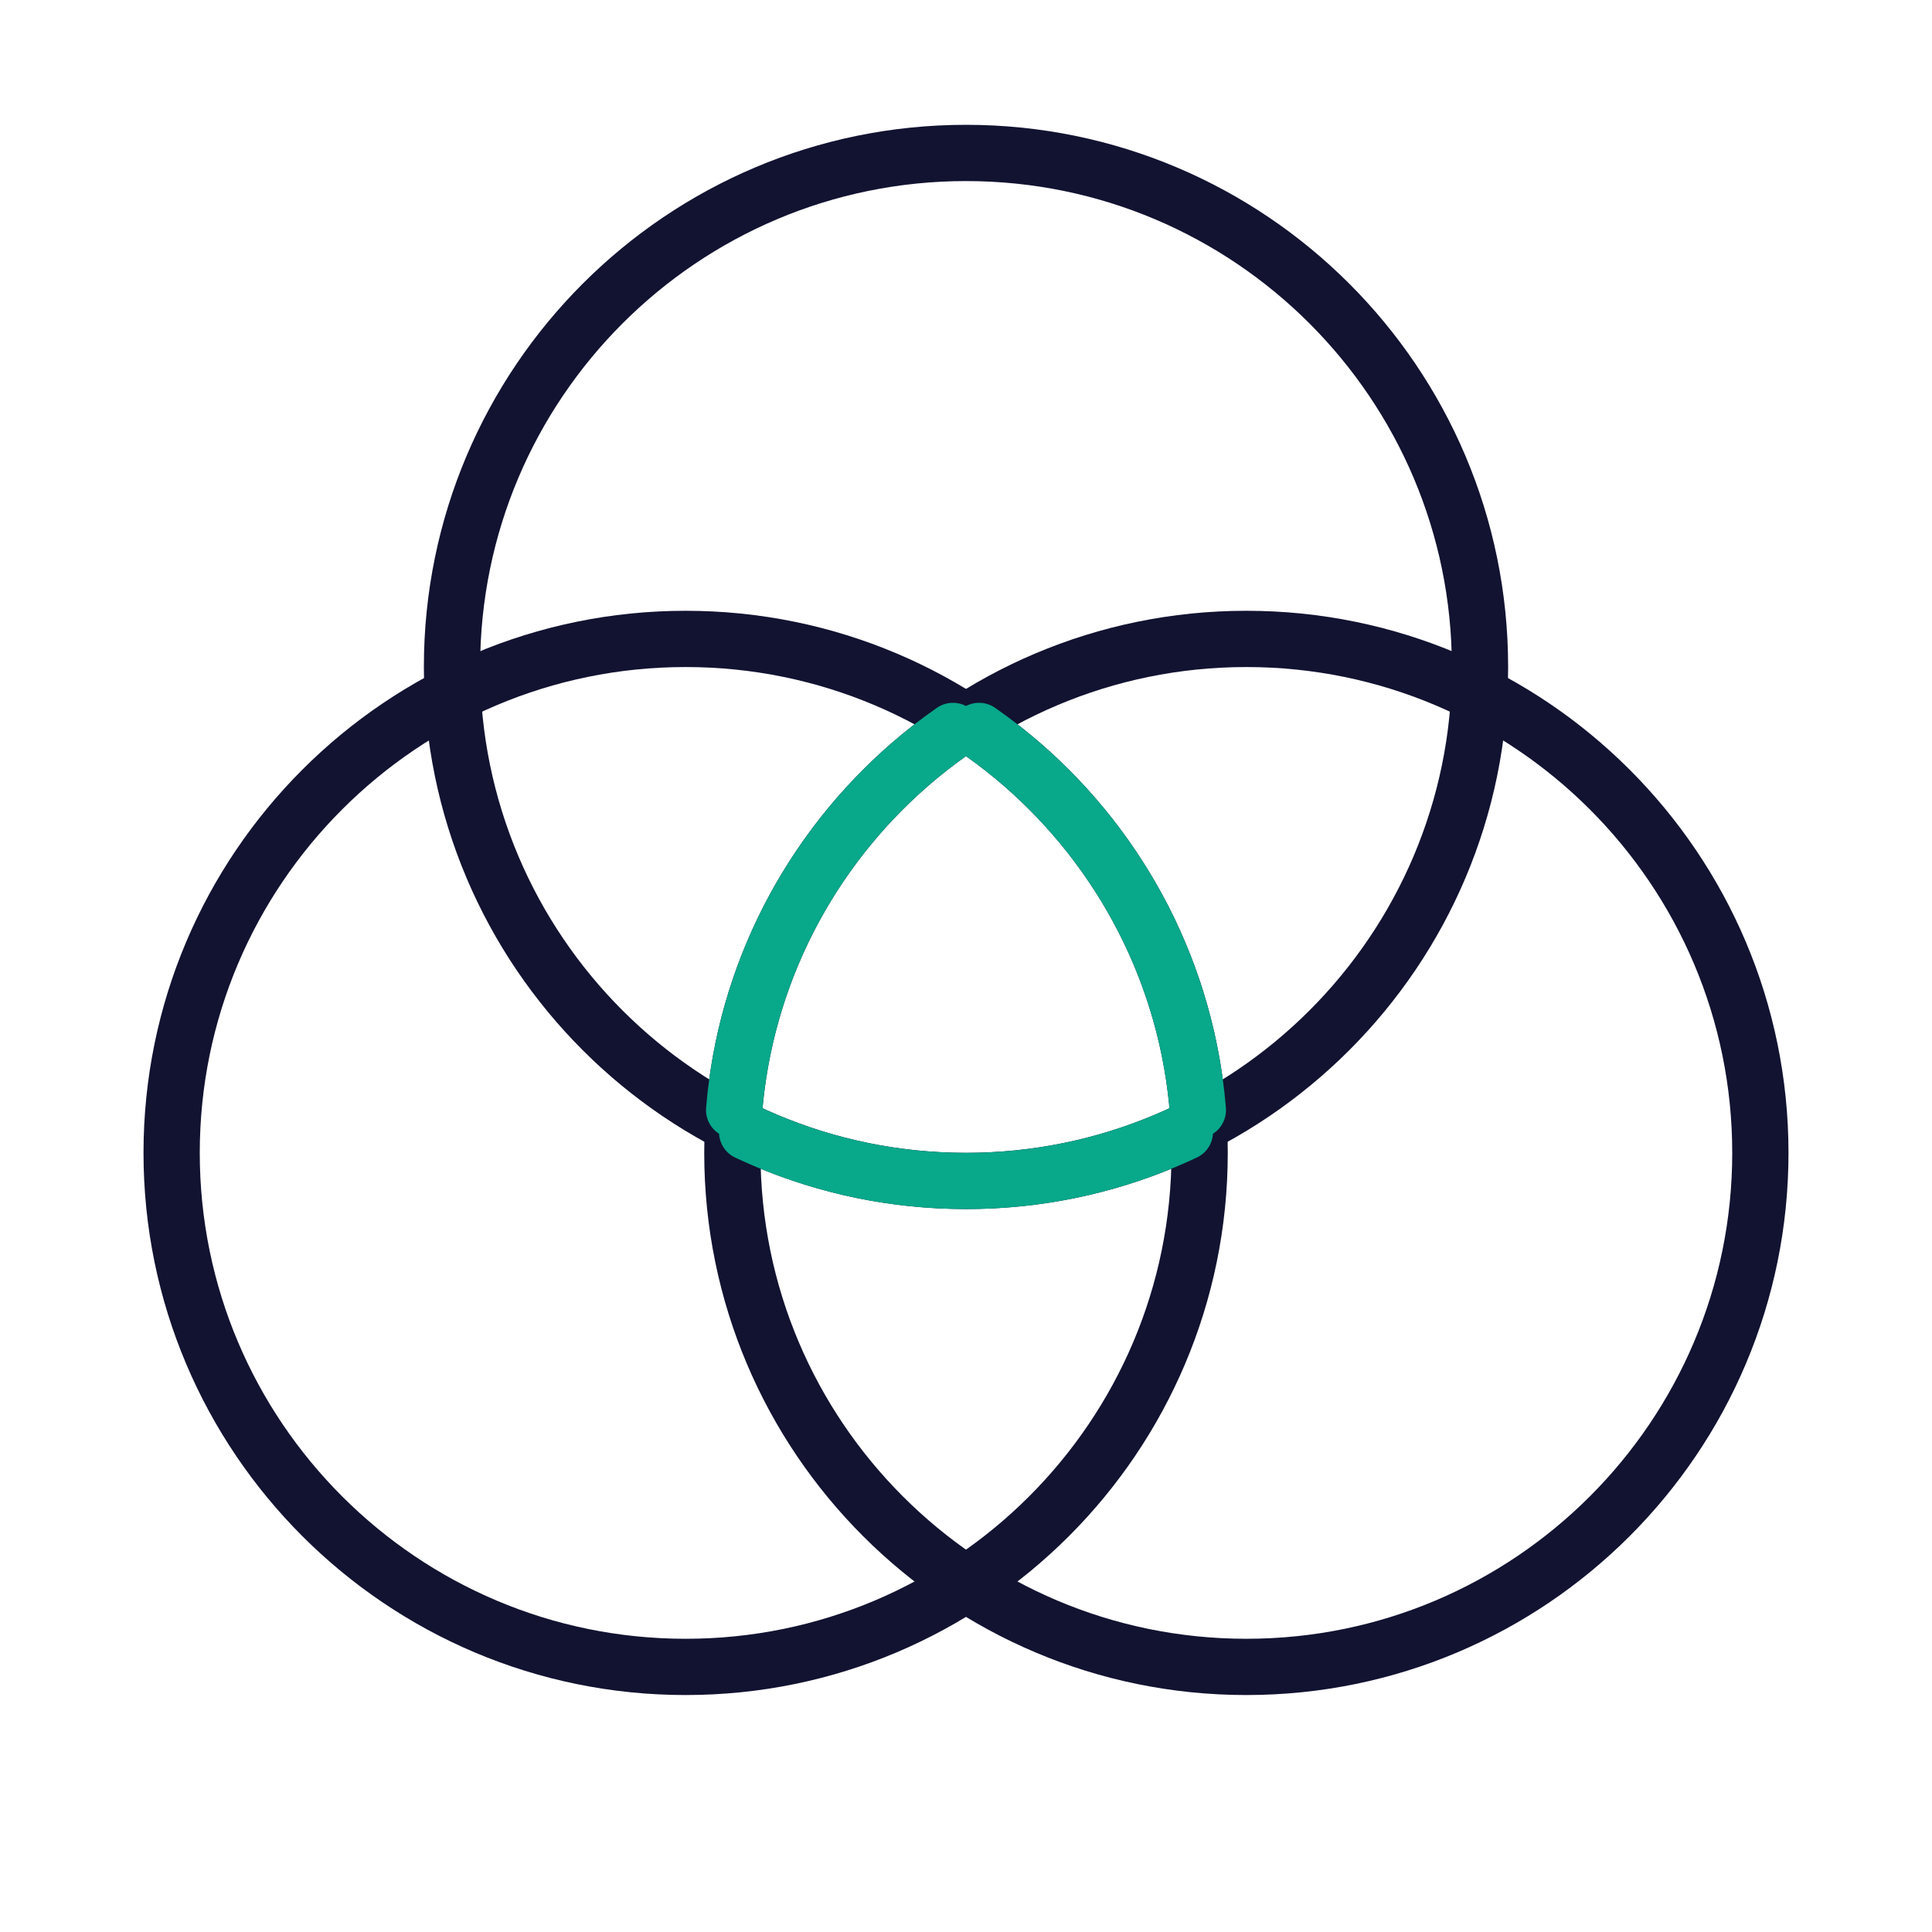 <svg xmlns="http://www.w3.org/2000/svg" width="430" height="430" viewbox="0 0 430 430"><g clip-path="url(#a)" id="gid1"><g fill="none" stroke-linecap="round" stroke-linejoin="round" stroke-width="3.01" clip-path="url(#b)" style="display:block" id="gid2"><path stroke="#121331" d="M0-27.5c15.177 0 27.5 12.323 27.5 27.5S15.177 27.5 0 27.5-27.5 15.177-27.5 0-15.177-27.5 0-27.5z" class="primary" style="display:block" transform="matrix(4.16 0 0 4.16 152.6 256.6)" id="pid1"/><path stroke="#121331" d="M0-27.5c15.177 0 27.5 12.323 27.5 27.5S15.177 27.5 0 27.5-27.5 15.177-27.5 0-15.177-27.5 0-27.5z" class="primary" style="display:block" transform="matrix(4.16 0 0 4.16 277.4 256.6)" id="pid2"/><path stroke="#121331" d="M0-27.5c15.177 0 27.5 12.323 27.5 27.5S15.177 27.5 0 27.5-27.5 15.177-27.5 0-15.177-27.5 0-27.5z" class="primary" style="display:block" transform="matrix(4.16 0 0 4.16 215 148.44)" id="pid3"/><path stroke="#08A88A" d="M15.697-22.577c6.542 4.56 11.013 11.888 11.708 20.281" class="secondary" style="display:block" transform="matrix(4.16 0 0 4.16 152.6 256.6)" id="pid4"/><path stroke="#08A88A" d="M-27.405-2.296c.695-8.393 5.166-15.721 11.708-20.281" class="secondary" style="display:block" transform="matrix(4.16 0 0 4.16 277.4 256.6)" id="pid5"/><path stroke="#08A88A" d="M11.709 24.886A27.373 27.373 0 0 1 0 27.5c-4.187 0-8.156-.938-11.709-2.614" class="secondary" style="display:block" transform="matrix(4.16 0 0 4.16 215 148.44)" id="pid6"/></g></g></svg>